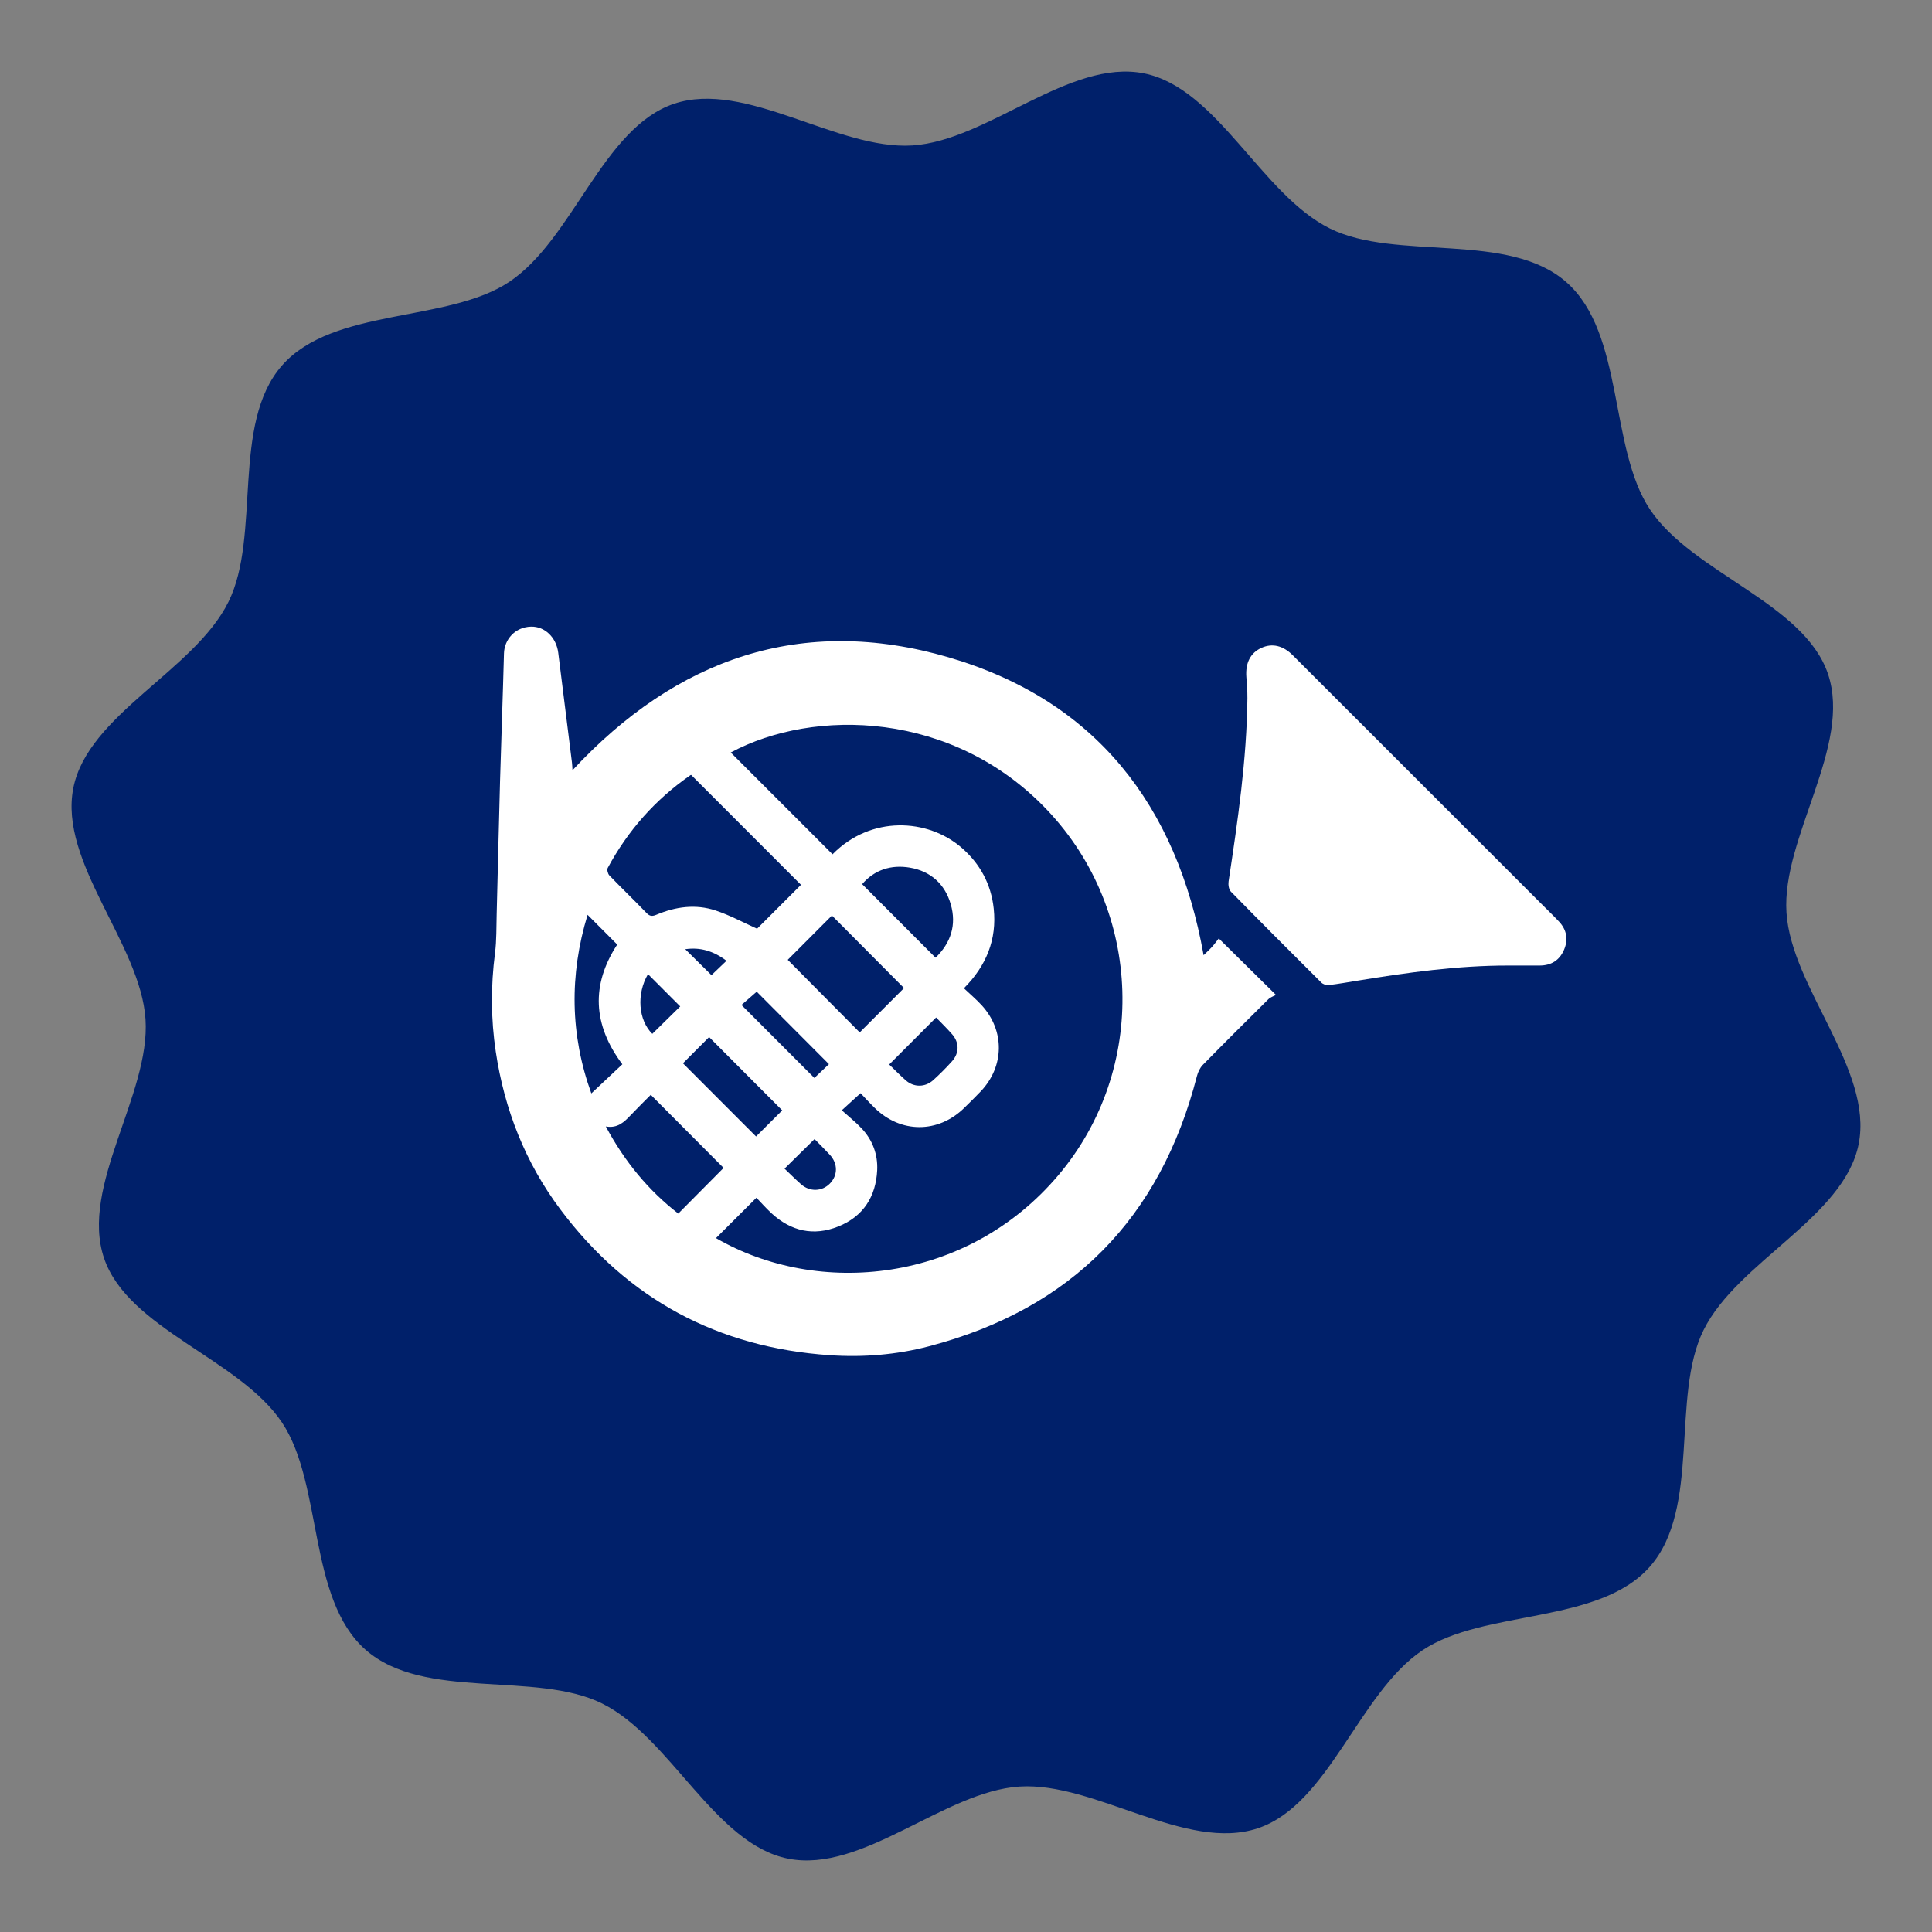 <svg xmlns="http://www.w3.org/2000/svg" id="Page2" viewBox="0 0 1080 1080"><rect x="0" y="0" width="1080" height="1080" fill="#808080" stroke="none"/><defs><style>      .cls-1 {        fill: #fff;      }      .cls-2 {        fill: #00206a;      }    </style></defs><path class="cls-2" d="M204.43,922.3c-32.58-28.61-23.8-92.7-46.8-127.11-23.79-35.61-86.1-52.28-99.49-91.91-13.59-40.22,25.95-91.4,23.2-133.48-2.75-42.08-48.61-87.69-40.35-129.33,8.14-41.05,67.75-65.66,86.73-104.05,18.34-37.09,1.31-99.52,29.92-132.1,28.59-32.58,92.7-23.8,127.09-46.79,35.61-23.79,52.28-86.08,91.93-99.49,40.22-13.58,91.38,25.98,133.46,23.25,42.08-2.73,87.71-48.57,129.35-40.29,41.03,8.15,65.63,67.76,104,86.75,37.09,18.35,99.52,1.35,132.1,29.95,32.58,28.61,23.8,92.7,46.79,127.09,23.79,35.6,86.1,52.28,99.5,91.93,13.59,40.22-25.95,91.4-23.2,133.48,2.73,42.08,48.59,87.69,40.35,129.33-8.15,41.05-67.75,65.66-86.73,104.05-18.34,37.09-1.33,99.5-29.92,132.1-28.61,32.58-92.7,23.8-127.11,46.79-35.59,23.8-52.28,86.08-91.93,99.49-40.21,13.58-91.38-25.98-133.46-23.25-42.08,2.73-87.69,48.57-129.33,40.29-41.03-8.15-65.63-67.76-104.02-86.77-37.09-18.34-99.5-1.33-132.08-29.94"></path><path class="cls-1" d="M320.01,430.59c58.02-62.53,128.14-87.15,210.31-63.13,82.13,24.01,127.5,82.65,142.51,166.5,1.52-1.49,3.17-2.96,4.64-4.58,1.43-1.57,2.68-3.32,3.83-4.78,10.76,10.62,20.72,20.44,31.98,31.56-1.47.8-3.13,1.31-4.22,2.38-12.3,12.18-24.55,24.37-36.67,36.73-1.57,1.61-2.69,3.97-3.27,6.18-20.51,79.56-70.16,130.21-149.75,151.12-18.21,4.79-36.92,6.28-55.62,5-62.5-4.3-112.97-31.32-150.57-81.59-19.58-26.17-31.21-55.83-36.04-88.06-2.75-18.27-2.82-36.66-.44-55.06.93-7.19.73-14.56.94-21.84.65-24.86,1.19-49.72,1.89-74.59.68-23.73,1.57-47.43,2.19-71.16.21-7.89,6.3-14.75,15.12-14.98,7.79-.19,14.15,6.11,15.22,14.61,2.55,20.49,5.13,40.98,7.68,61.48.16,1.26.18,2.55.28,4.2M465.4,477.55c21.56-21.89,53.15-19.93,71.89-3.88,10.55,9.05,16.76,20.58,18.21,34.29,1.82,17.2-4.11,31.9-16.67,44.48,3.52,3.34,6.93,6.21,9.92,9.47,13.05,14.24,12.76,34.31-.63,48.29-2.97,3.1-6.02,6.11-9.1,9.12-14.64,14.35-35.57,14.31-50.16-.09-2.82-2.76-5.48-5.69-7.8-8.14-3.6,3.29-6.63,6.05-10.5,9.57,3.88,3.5,7.72,6.54,11.04,10.06,6.18,6.51,9.17,14.64,8.75,23.43-.72,14.78-7.77,25.88-21.8,31.49-13.79,5.49-26.31,2.62-37.18-7.33-3.15-2.89-5.95-6.11-8.52-8.77-7.82,7.8-15.26,15.22-22.61,22.57,57.04,33.09,140.23,25.46,191.46-35.24,49.95-59.19,47.29-147.37-6.16-203.89-52.77-55.8-130.52-57.27-177.05-32.33,18.91,18.91,37.9,37.9,56.9,56.9M386.37,433.22c.16-.03-.16-.05-.38.09-19.61,13.56-34.99,30.93-46.28,51.91-.51.96.07,3.25.94,4.16,6.84,7.1,13.96,13.93,20.79,21.03,1.87,1.94,3.32,1.85,5.58.91,10.69-4.5,21.85-6.04,32.95-2.36,7.96,2.62,15.43,6.7,23.24,10.2,7.8-7.79,16.34-16.34,24.55-24.53-20.26-20.28-40.73-40.77-61.38-61.41M379.16,678.4c8.71-8.77,17.32-17.46,25.33-25.53-13.33-13.38-26.91-27.01-40.71-40.87-3.55,3.59-7.42,7.37-11.15,11.3-3.66,3.88-7.35,7.58-13.98,6.4,10.52,19.65,23.85,35.78,40.5,48.69M440.35,536.55c13.32,13.4,26.86,27.05,40.24,40.56,8.24-8.24,16.71-16.71,24.77-24.78-13.4-13.49-26.96-27.12-40.31-40.54-8.26,8.28-16.73,16.74-24.71,24.76M345.03,528.01c-5.56-5.58-11.06-11.11-16.57-16.62-10.25,33.58-9.75,67.19,2.1,99.83,5.91-5.56,11.69-10.99,17.34-16.29-16.6-22.12-17.51-44.51-2.87-66.92M522.99,535.36c8.5-8.24,11.83-18.27,8.5-29.81-3.27-11.39-11.29-18.58-22.92-20.54-10.36-1.73-19.67,1.14-26.63,9.24,13.8,13.82,27.33,27.38,41.05,41.12M437.27,620.71c-13.58-13.63-27.22-27.31-40.87-40.99-4.85,4.85-10.08,10.1-14.63,14.66,13.65,13.66,27.31,27.35,40.87,40.92,4.86-4.85,10.11-10.1,14.63-14.59M523.3,568.78c-8.87,8.89-17.37,17.43-26.23,26.28,2.9,2.8,6,5.97,9.31,8.89,4.43,3.92,10.74,3.94,15.2-.07,3.71-3.34,7.26-6.89,10.59-10.62,4.16-4.64,4.13-10.48.05-15.13-2.9-3.31-6.09-6.39-8.92-9.34M423.01,554.36c-2.94,2.55-6.09,5.3-8.52,7.42,13.77,13.79,27.35,27.38,40.75,40.8,2.62-2.48,5.62-5.32,8.15-7.72-13.73-13.77-27.31-27.38-40.38-40.5M455.34,636.75c-5.74,5.63-11.06,10.9-16.78,16.53,2.96,2.82,5.98,5.84,9.17,8.68,4.9,4.37,11.74,4.18,16.15-.31,4.51-4.58,4.57-11.18.02-16.1-2.8-3.03-5.76-5.93-8.56-8.8M362.23,544.55c-6.54,11.15-5.39,25.7,2.41,33.37,5.28-5.2,10.57-10.38,15.61-15.33-5.93-5.91-11.86-11.86-18.02-18.04M406.11,537.08c-7.23-5.46-14.71-7.7-23.06-6.46,5,4.93,9.89,9.76,14.66,14.49,2.38-2.27,5.14-4.92,8.4-8.03"></path><path class="cls-1" d="M843.21,539.74c-28.31-.03-56.25,3.88-84.12,8.42-5.48.89-10.94,1.87-16.45,2.52-1.29.14-3.13-.52-4.06-1.47-16.94-16.83-33.8-33.73-50.51-50.79-1.17-1.19-1.54-3.85-1.28-5.67,5.13-33.98,10.15-67.96,10.52-102.41.04-3.99-.32-8-.59-11.99-.56-7.86,2.34-13.44,8.5-16.22,5.97-2.68,12.02-1.28,17.43,4.15,46.61,46.59,93.22,93.2,139.81,139.8,3.03,3.03,6.14,6,9.06,9.13,4.32,4.62,5.25,10.03,2.75,15.8-2.52,5.81-7.14,8.7-13.49,8.73-5.86.02-11.71,0-17.57,0"></path></svg>
